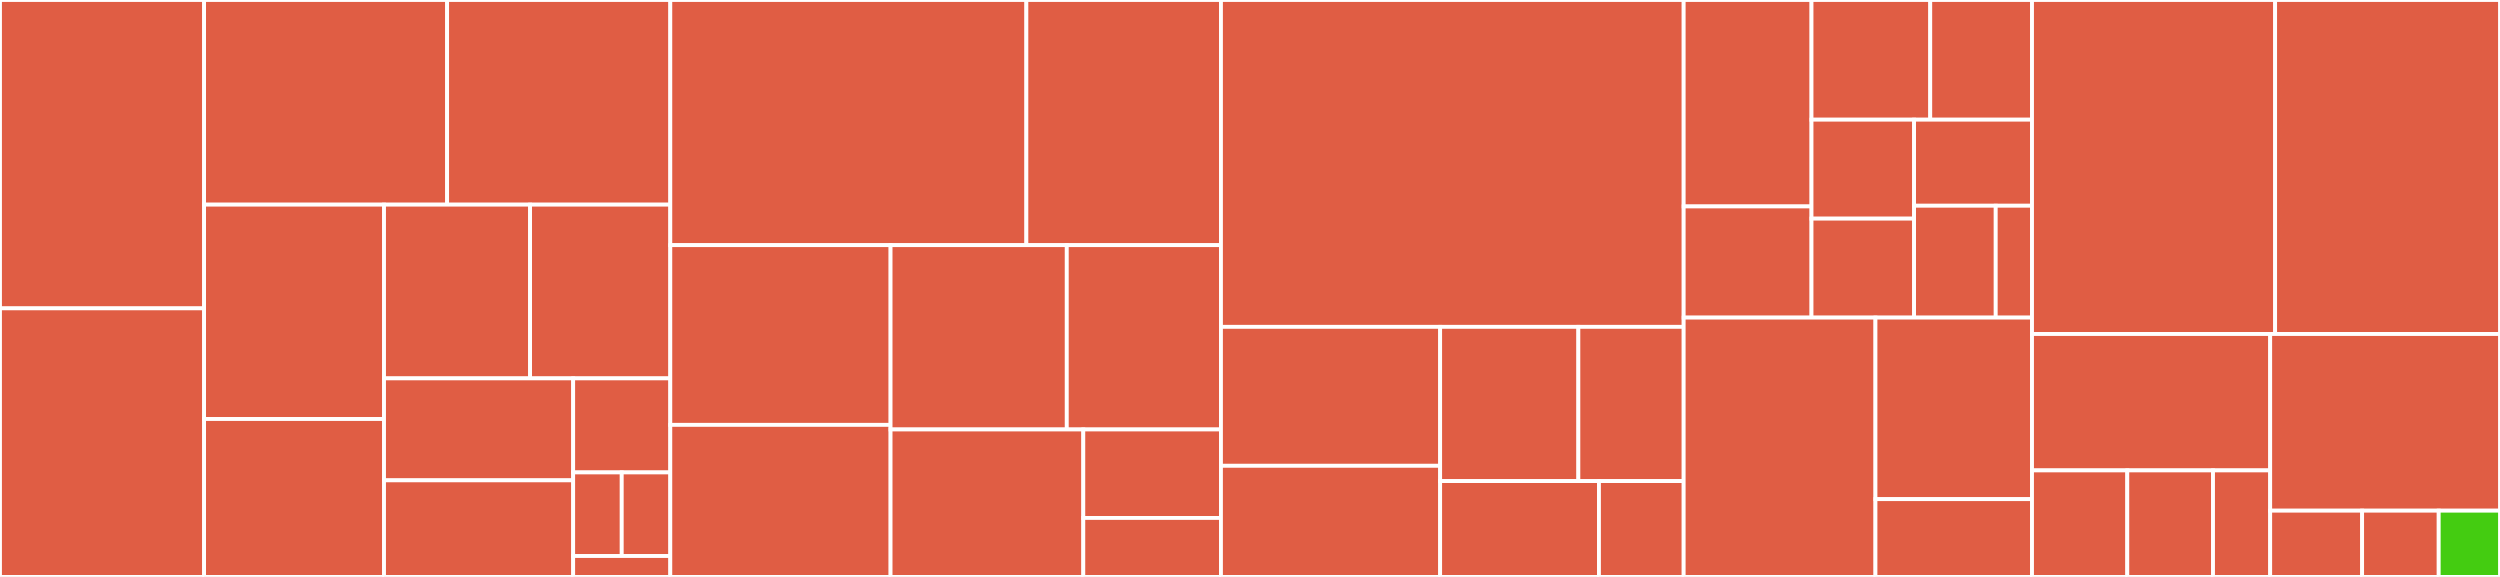 <svg baseProfile="full" width="650" height="150" viewBox="0 0 650 150" version="1.1"
xmlns="http://www.w3.org/2000/svg" xmlns:ev="http://www.w3.org/2001/xml-events"
xmlns:xlink="http://www.w3.org/1999/xlink">

<rect x="0" y="0" width="650" height="150" fill="#333333" stroke="none"/>

<style>rect.s{mask:url(#mask);}</style>
<defs>
  <pattern id="white" width="4" height="4" patternUnits="userSpaceOnUse" patternTransform="rotate(45)">
    <rect width="2" height="2" transform="translate(0,0)" fill="white"></rect>
  </pattern>
  <mask id="mask">
    <rect x="0" y="0" width="100%" height="100%" fill="url(#white)"></rect>
  </mask>
</defs>

<rect x="0" y="0" width="53.061" height="80.172" fill="#e05d44" stroke="white" stroke-width="1" class=" tooltipped" data-content="basekernels/rational.jl"><title>basekernels/rational.jl</title></rect>
<rect x="0" y="80.172" width="53.061" height="69.828" fill="#e05d44" stroke="white" stroke-width="1" class=" tooltipped" data-content="basekernels/constant.jl"><title>basekernels/constant.jl</title></rect>
<rect x="53.061" y="0" width="63.188" height="53.208" fill="#e05d44" stroke="white" stroke-width="1" class=" tooltipped" data-content="basekernels/nn.jl"><title>basekernels/nn.jl</title></rect>
<rect x="116.249" y="0" width="58.03" height="53.208" fill="#e05d44" stroke="white" stroke-width="1" class=" tooltipped" data-content="basekernels/fbm.jl"><title>basekernels/fbm.jl</title></rect>
<rect x="53.061" y="53.208" width="46.786" height="55.729" fill="#e05d44" stroke="white" stroke-width="1" class=" tooltipped" data-content="basekernels/polynomial.jl"><title>basekernels/polynomial.jl</title></rect>
<rect x="53.061" y="108.937" width="46.786" height="41.063" fill="#e05d44" stroke="white" stroke-width="1" class=" tooltipped" data-content="basekernels/wiener.jl"><title>basekernels/wiener.jl</title></rect>
<rect x="99.847" y="53.208" width="37.975" height="45.17" fill="#e05d44" stroke="white" stroke-width="1" class=" tooltipped" data-content="basekernels/matern.jl"><title>basekernels/matern.jl</title></rect>
<rect x="137.822" y="53.208" width="36.456" height="45.17" fill="#e05d44" stroke="white" stroke-width="1" class=" tooltipped" data-content="basekernels/exponential.jl"><title>basekernels/exponential.jl</title></rect>
<rect x="99.847" y="98.377" width="49.178" height="26.509" fill="#e05d44" stroke="white" stroke-width="1" class=" tooltipped" data-content="basekernels/piecewisepolynomial.jl"><title>basekernels/piecewisepolynomial.jl</title></rect>
<rect x="99.847" y="124.886" width="49.178" height="25.114" fill="#e05d44" stroke="white" stroke-width="1" class=" tooltipped" data-content="basekernels/sm.jl"><title>basekernels/sm.jl</title></rect>
<rect x="149.025" y="98.377" width="25.254" height="24.453" fill="#e05d44" stroke="white" stroke-width="1" class=" tooltipped" data-content="basekernels/periodic.jl"><title>basekernels/periodic.jl</title></rect>
<rect x="149.025" y="122.83" width="12.627" height="21.736" fill="#e05d44" stroke="white" stroke-width="1" class=" tooltipped" data-content="basekernels/cosine.jl"><title>basekernels/cosine.jl</title></rect>
<rect x="161.652" y="122.83" width="12.627" height="21.736" fill="#e05d44" stroke="white" stroke-width="1" class=" tooltipped" data-content="basekernels/exponentiated.jl"><title>basekernels/exponentiated.jl</title></rect>
<rect x="149.025" y="144.566" width="25.254" height="5.434" fill="#e05d44" stroke="white" stroke-width="1" class=" tooltipped" data-content="basekernels/gabor.jl"><title>basekernels/gabor.jl</title></rect>
<rect x="174.279" y="0" width="92.579" height="63.738" fill="#e05d44" stroke="white" stroke-width="1" class=" tooltipped" data-content="kernels/kerneltensorproduct.jl"><title>kernels/kerneltensorproduct.jl</title></rect>
<rect x="266.857" y="0" width="50.595" height="63.738" fill="#e05d44" stroke="white" stroke-width="1" class=" tooltipped" data-content="kernels/neuralkernelnetwork.jl"><title>kernels/neuralkernelnetwork.jl</title></rect>
<rect x="174.279" y="63.738" width="57.27" height="46.725" fill="#e05d44" stroke="white" stroke-width="1" class=" tooltipped" data-content="kernels/normalizedkernel.jl"><title>kernels/normalizedkernel.jl</title></rect>
<rect x="174.279" y="110.463" width="57.27" height="39.537" fill="#e05d44" stroke="white" stroke-width="1" class=" tooltipped" data-content="kernels/scaledkernel.jl"><title>kernels/scaledkernel.jl</title></rect>
<rect x="231.548" y="63.738" width="45.816" height="47.923" fill="#e05d44" stroke="white" stroke-width="1" class=" tooltipped" data-content="kernels/transformedkernel.jl"><title>kernels/transformedkernel.jl</title></rect>
<rect x="277.364" y="63.738" width="40.089" height="47.923" fill="#e05d44" stroke="white" stroke-width="1" class=" tooltipped" data-content="kernels/kernelproduct.jl"><title>kernels/kernelproduct.jl</title></rect>
<rect x="231.548" y="111.661" width="50.111" height="38.339" fill="#e05d44" stroke="white" stroke-width="1" class=" tooltipped" data-content="kernels/kernelsum.jl"><title>kernels/kernelsum.jl</title></rect>
<rect x="281.659" y="111.661" width="35.793" height="23.003" fill="#e05d44" stroke="white" stroke-width="1" class=" tooltipped" data-content="kernels/overloads.jl"><title>kernels/overloads.jl</title></rect>
<rect x="281.659" y="134.665" width="35.793" height="15.335" fill="#e05d44" stroke="white" stroke-width="1" class=" tooltipped" data-content="kernels/gibbskernel.jl"><title>kernels/gibbskernel.jl</title></rect>
<rect x="317.452" y="0" width="120.303" height="84.981" fill="#e05d44" stroke="white" stroke-width="1" class=" tooltipped" data-content="chainrules.jl"><title>chainrules.jl</title></rect>
<rect x="317.452" y="84.981" width="56.985" height="36.122" fill="#e05d44" stroke="white" stroke-width="1" class=" tooltipped" data-content="mokernels/moinput.jl"><title>mokernels/moinput.jl</title></rect>
<rect x="317.452" y="121.103" width="56.985" height="28.897" fill="#e05d44" stroke="white" stroke-width="1" class=" tooltipped" data-content="mokernels/intrinsiccoregion.jl"><title>mokernels/intrinsiccoregion.jl</title></rect>
<rect x="374.438" y="84.981" width="35.937" height="40.095" fill="#e05d44" stroke="white" stroke-width="1" class=" tooltipped" data-content="mokernels/slfm.jl"><title>mokernels/slfm.jl</title></rect>
<rect x="410.375" y="84.981" width="27.38" height="40.095" fill="#e05d44" stroke="white" stroke-width="1" class=" tooltipped" data-content="mokernels/lmm.jl"><title>mokernels/lmm.jl</title></rect>
<rect x="374.438" y="125.076" width="41.294" height="24.924" fill="#e05d44" stroke="white" stroke-width="1" class=" tooltipped" data-content="mokernels/independent.jl"><title>mokernels/independent.jl</title></rect>
<rect x="415.732" y="125.076" width="22.023" height="24.924" fill="#e05d44" stroke="white" stroke-width="1" class=" tooltipped" data-content="mokernels/mokernel.jl"><title>mokernels/mokernel.jl</title></rect>
<rect x="437.755" y="0" width="33.237" height="53.674" fill="#e05d44" stroke="white" stroke-width="1" class=" tooltipped" data-content="transform/chaintransform.jl"><title>transform/chaintransform.jl</title></rect>
<rect x="437.755" y="53.674" width="33.237" height="28.902" fill="#e05d44" stroke="white" stroke-width="1" class=" tooltipped" data-content="transform/ardtransform.jl"><title>transform/ardtransform.jl</title></rect>
<rect x="470.992" y="0" width="30.872" height="31.116" fill="#e05d44" stroke="white" stroke-width="1" class=" tooltipped" data-content="transform/scaletransform.jl"><title>transform/scaletransform.jl</title></rect>
<rect x="501.864" y="0" width="26.462" height="31.116" fill="#e05d44" stroke="white" stroke-width="1" class=" tooltipped" data-content="transform/functiontransform.jl"><title>transform/functiontransform.jl</title></rect>
<rect x="470.992" y="31.116" width="26.667" height="25.73" fill="#e05d44" stroke="white" stroke-width="1" class=" tooltipped" data-content="transform/lineartransform.jl"><title>transform/lineartransform.jl</title></rect>
<rect x="470.992" y="56.846" width="26.667" height="25.73" fill="#e05d44" stroke="white" stroke-width="1" class=" tooltipped" data-content="transform/selecttransform.jl"><title>transform/selecttransform.jl</title></rect>
<rect x="497.658" y="31.116" width="30.667" height="22.374" fill="#e05d44" stroke="white" stroke-width="1" class=" tooltipped" data-content="transform/transform.jl"><title>transform/transform.jl</title></rect>
<rect x="497.658" y="53.49" width="21.231" height="29.086" fill="#e05d44" stroke="white" stroke-width="1" class=" tooltipped" data-content="transform/periodic_transform.jl"><title>transform/periodic_transform.jl</title></rect>
<rect x="518.889" y="53.49" width="9.436" height="29.086" fill="#e05d44" stroke="white" stroke-width="1" class=" tooltipped" data-content="transform/with_lengthscale.jl"><title>transform/with_lengthscale.jl</title></rect>
<rect x="437.755" y="82.576" width="49.864" height="67.424" fill="#e05d44" stroke="white" stroke-width="1" class=" tooltipped" data-content="matrix/kernelmatrix.jl"><title>matrix/kernelmatrix.jl</title></rect>
<rect x="487.619" y="82.576" width="40.706" height="47.197" fill="#e05d44" stroke="white" stroke-width="1" class=" tooltipped" data-content="matrix/kernelkroneckermat.jl"><title>matrix/kernelkroneckermat.jl</title></rect>
<rect x="487.619" y="129.773" width="40.706" height="20.227" fill="#e05d44" stroke="white" stroke-width="1" class=" tooltipped" data-content="matrix/kernelpdmat.jl"><title>matrix/kernelpdmat.jl</title></rect>
<rect x="528.325" y="0" width="63.208" height="86.842" fill="#e05d44" stroke="white" stroke-width="1" class=" tooltipped" data-content="utils.jl"><title>utils.jl</title></rect>
<rect x="591.533" y="0" width="58.467" height="86.842" fill="#e05d44" stroke="white" stroke-width="1" class=" tooltipped" data-content="TestUtils.jl"><title>TestUtils.jl</title></rect>
<rect x="528.325" y="86.842" width="61.924" height="35.457" fill="#e05d44" stroke="white" stroke-width="1" class=" tooltipped" data-content="distances/pairwise.jl"><title>distances/pairwise.jl</title></rect>
<rect x="528.325" y="122.299" width="24.77" height="27.701" fill="#e05d44" stroke="white" stroke-width="1" class=" tooltipped" data-content="distances/sinus.jl"><title>distances/sinus.jl</title></rect>
<rect x="553.095" y="122.299" width="22.293" height="27.701" fill="#e05d44" stroke="white" stroke-width="1" class=" tooltipped" data-content="distances/dotproduct.jl"><title>distances/dotproduct.jl</title></rect>
<rect x="575.387" y="122.299" width="14.862" height="27.701" fill="#e05d44" stroke="white" stroke-width="1" class=" tooltipped" data-content="distances/delta.jl"><title>distances/delta.jl</title></rect>
<rect x="590.249" y="86.842" width="59.751" height="45.933" fill="#e05d44" stroke="white" stroke-width="1" class=" tooltipped" data-content="approximations/nystrom.jl"><title>approximations/nystrom.jl</title></rect>
<rect x="590.249" y="132.775" width="23.9" height="17.225" fill="#e05d44" stroke="white" stroke-width="1" class=" tooltipped" data-content="zygoterules.jl"><title>zygoterules.jl</title></rect>
<rect x="614.149" y="132.775" width="19.917" height="17.225" fill="#e05d44" stroke="white" stroke-width="1" class=" tooltipped" data-content="generic.jl"><title>generic.jl</title></rect>
<rect x="634.066" y="132.775" width="15.934" height="17.225" fill="#4c1" stroke="white" stroke-width="1" class=" tooltipped" data-content="KernelFunctions.jl"><title>KernelFunctions.jl</title></rect>
</svg>
